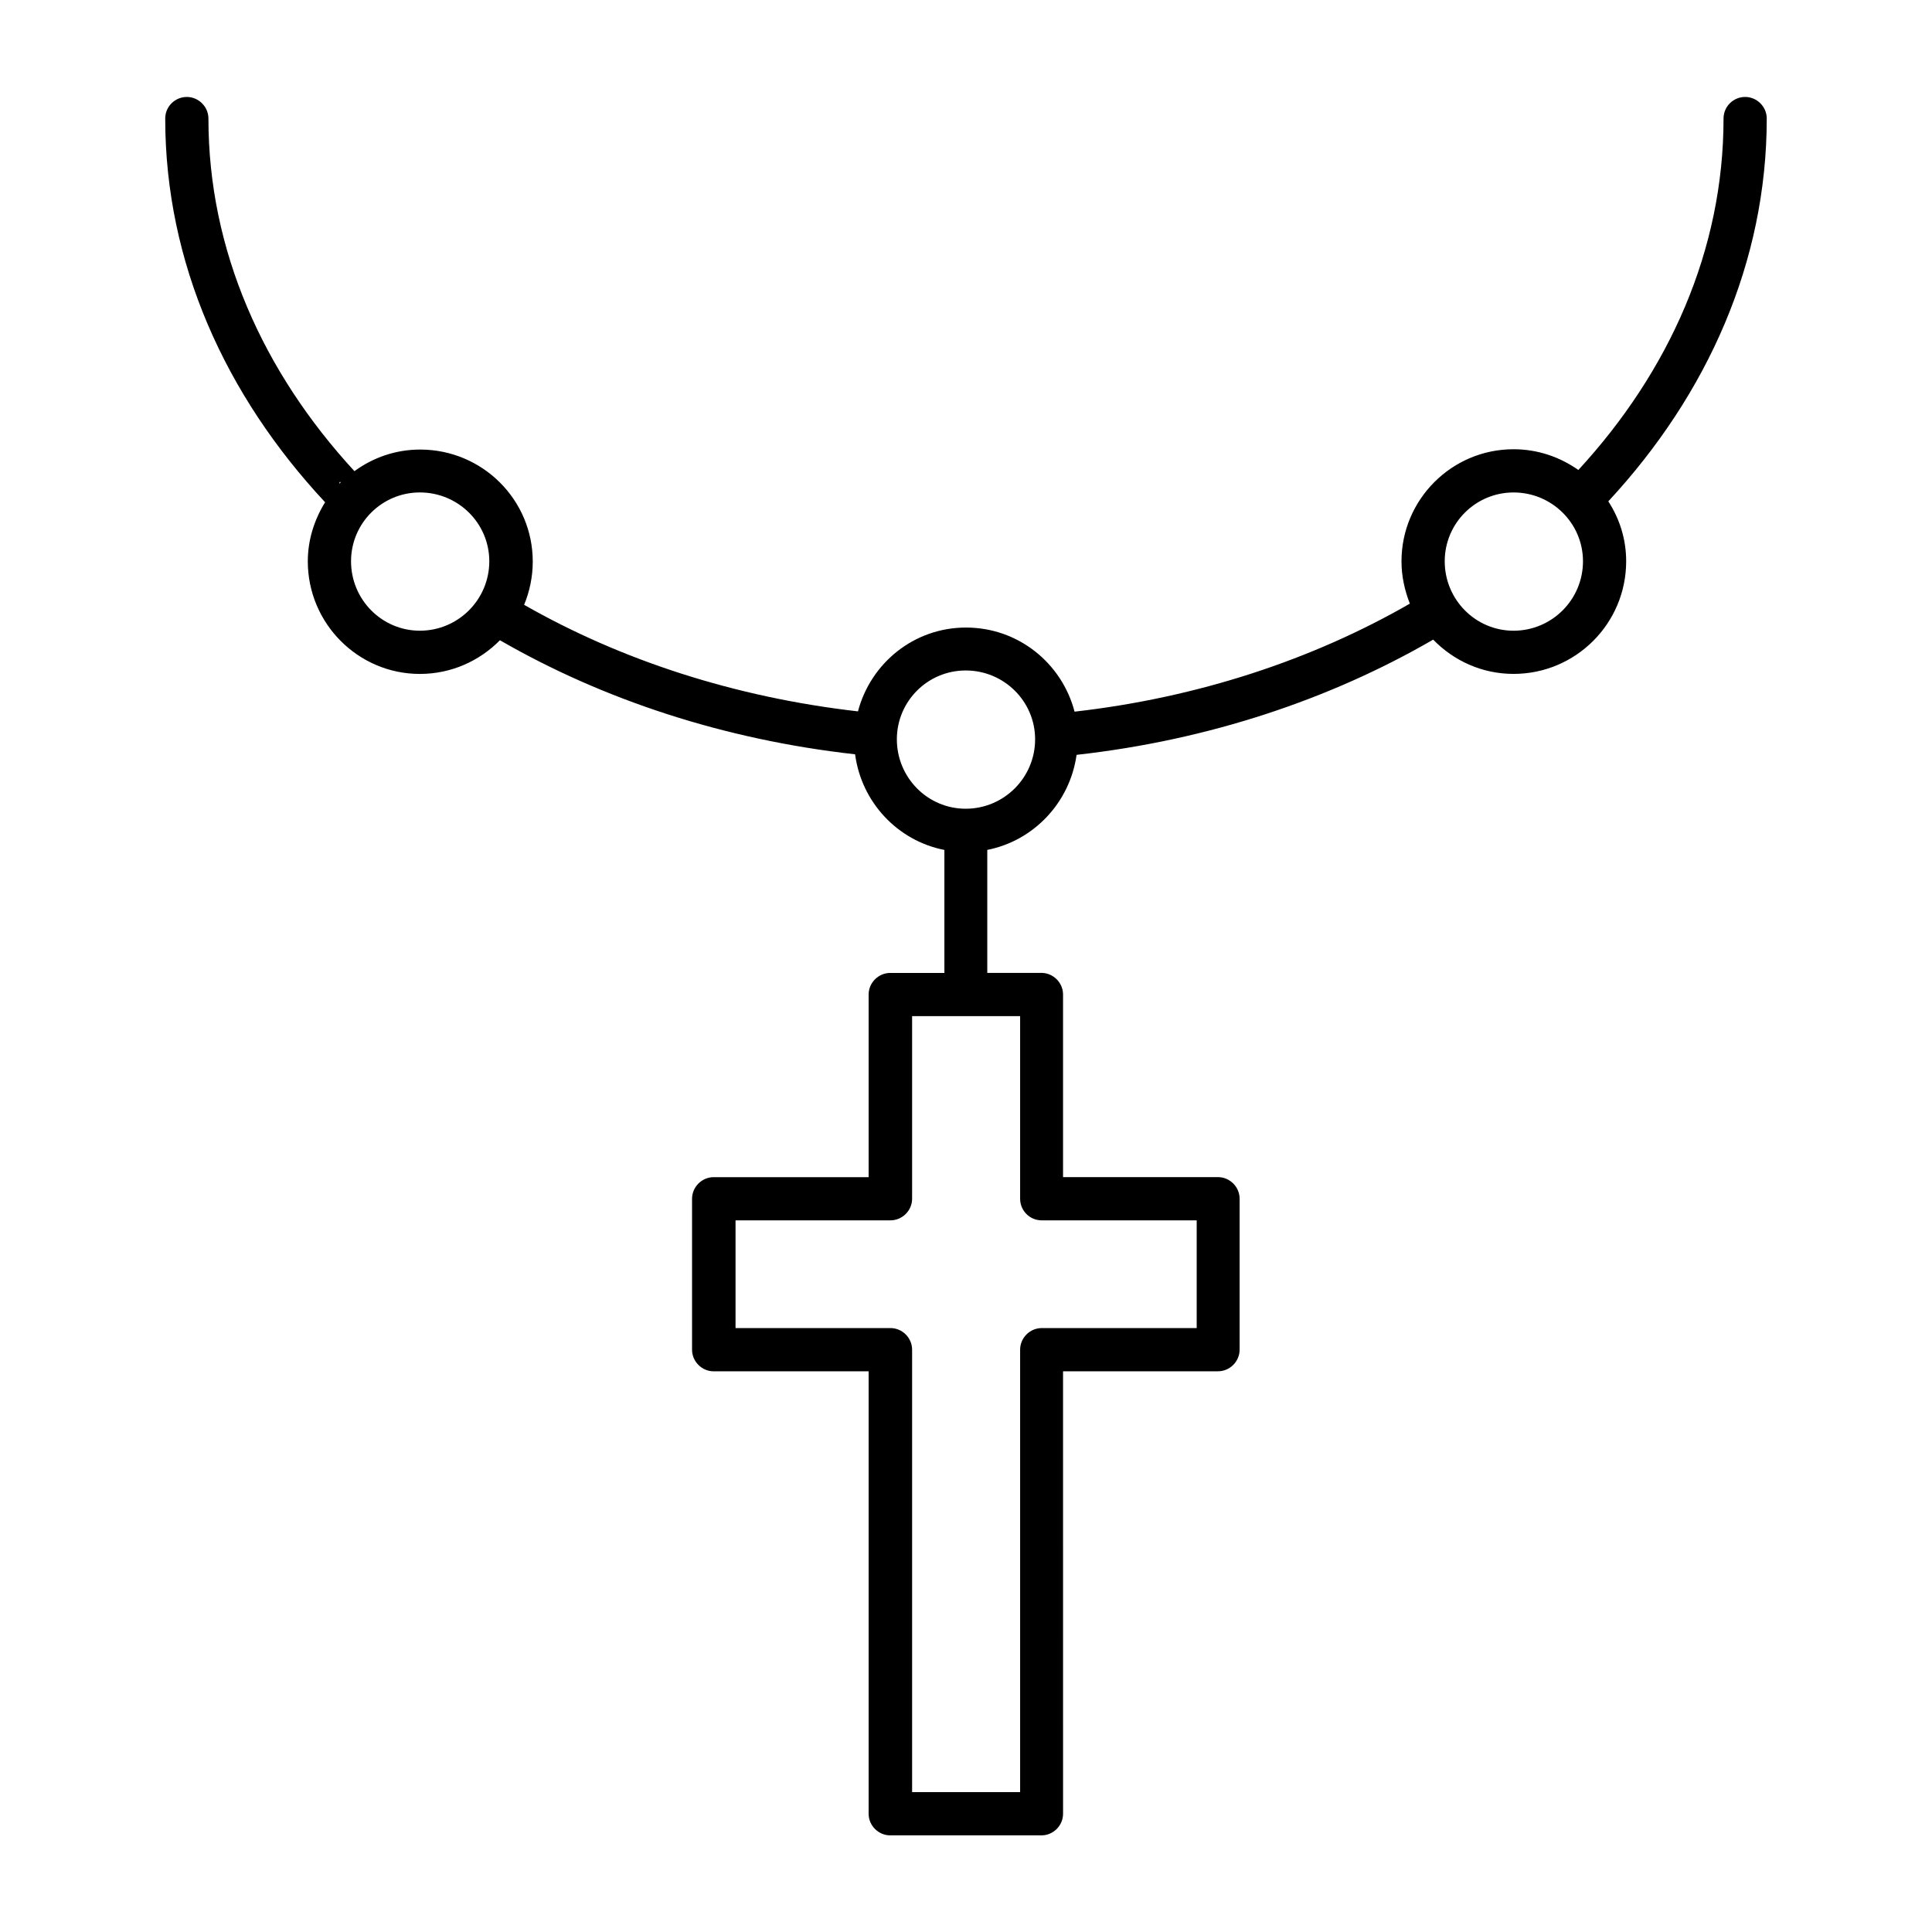 <?xml version="1.0" encoding="UTF-8"?>
<!-- Uploaded to: ICON Repo, www.svgrepo.com, Generator: ICON Repo Mixer Tools -->
<svg fill="#000000" width="800px" height="800px" version="1.1" viewBox="144 144 512 512" xmlns="http://www.w3.org/2000/svg">
 <path d="m612.21 175.42c0-3.129-2.594-5.727-5.727-5.727-3.129 0-5.727 2.519-5.727 5.727 0 34.809-14.352 66.945-38.473 93.129-4.887-3.434-10.762-5.496-17.176-5.496-16.41 0-29.695 13.359-29.695 29.695 0 3.969 0.84 7.711 2.215 11.223-25.727 14.809-56.031 24.887-88.855 28.625-3.359-12.824-14.887-22.289-28.777-22.289-13.816 0-25.266 9.465-28.625 22.215-32.672-3.742-62.824-13.586-88.473-28.242 1.449-3.512 2.289-7.406 2.289-11.449 0-16.41-13.359-29.695-29.848-29.695-6.488 0-12.52 2.137-17.406 5.727-24.27-26.344-38.695-58.559-38.695-93.441 0-3.129-2.594-5.727-5.727-5.727-3.129 0-5.723 2.519-5.723 5.727 0 38.168 15.879 73.281 42.367 101.68-2.824 4.582-4.582 9.922-4.582 15.648 0 16.488 13.359 29.848 29.695 29.848 8.32 0 15.801-3.434 21.223-8.93 27.25 15.727 59.312 26.336 94.121 30.23 1.68 12.672 11.223 22.902 23.664 25.344v32.594h-14.352c-3.129 0-5.727 2.594-5.727 5.727v48.395h-41.066c-3.129 0-5.727 2.594-5.727 5.727v40c0 3.129 2.594 5.727 5.727 5.727h41.066v117.25c0 3.129 2.594 5.727 5.727 5.727h40.074c3.129 0 5.727-2.594 5.727-5.727l-0.004-117.26h41.066c3.129 0 5.727-2.594 5.727-5.727v-40c0-3.129-2.594-5.727-5.727-5.727h-41.066v-48.395c0-3.129-2.594-5.727-5.727-5.727h-14.352v-32.594c12.367-2.441 21.906-12.594 23.664-25.191 34.887-3.894 67.098-14.656 94.504-30.535 5.418 5.574 12.902 9.082 21.297 9.082 16.488 0 29.848-13.359 29.848-29.848 0-5.879-1.754-11.297-4.734-15.879 26.34-28.391 41.988-63.504 41.988-101.44zm-378.24 96.793v-0.457h0.383c-0.152 0.152-0.305 0.305-0.383 0.457zm21.301 38.93c-10.078 0-18.242-8.246-18.242-18.398 0-10.078 8.168-18.242 18.242-18.242 10.152 0 18.398 8.168 18.398 18.242-0.004 10.156-8.246 18.398-18.398 18.398zm164.8 156.26h41.066v28.551h-41.066c-3.129 0-5.727 2.594-5.727 5.727v117.25h-28.625v-117.25c0-3.129-2.594-5.727-5.727-5.727h-41.066v-28.551h41.066c3.129 0 5.727-2.594 5.727-5.727v-48.395h28.625v48.395c0 3.137 2.519 5.731 5.727 5.731zm-20.152-109.08c-10.078 0-18.242-8.246-18.242-18.398 0-10.078 8.168-18.242 18.242-18.242 10.152 0 18.398 8.168 18.398 18.242 0 10.152-8.246 18.398-18.398 18.398zm145.19-47.176c-10.078 0-18.242-8.246-18.242-18.398 0-10.078 8.168-18.242 18.242-18.242 10.152 0 18.398 8.168 18.398 18.242 0 10.156-8.246 18.398-18.398 18.398z"/>
</svg>
